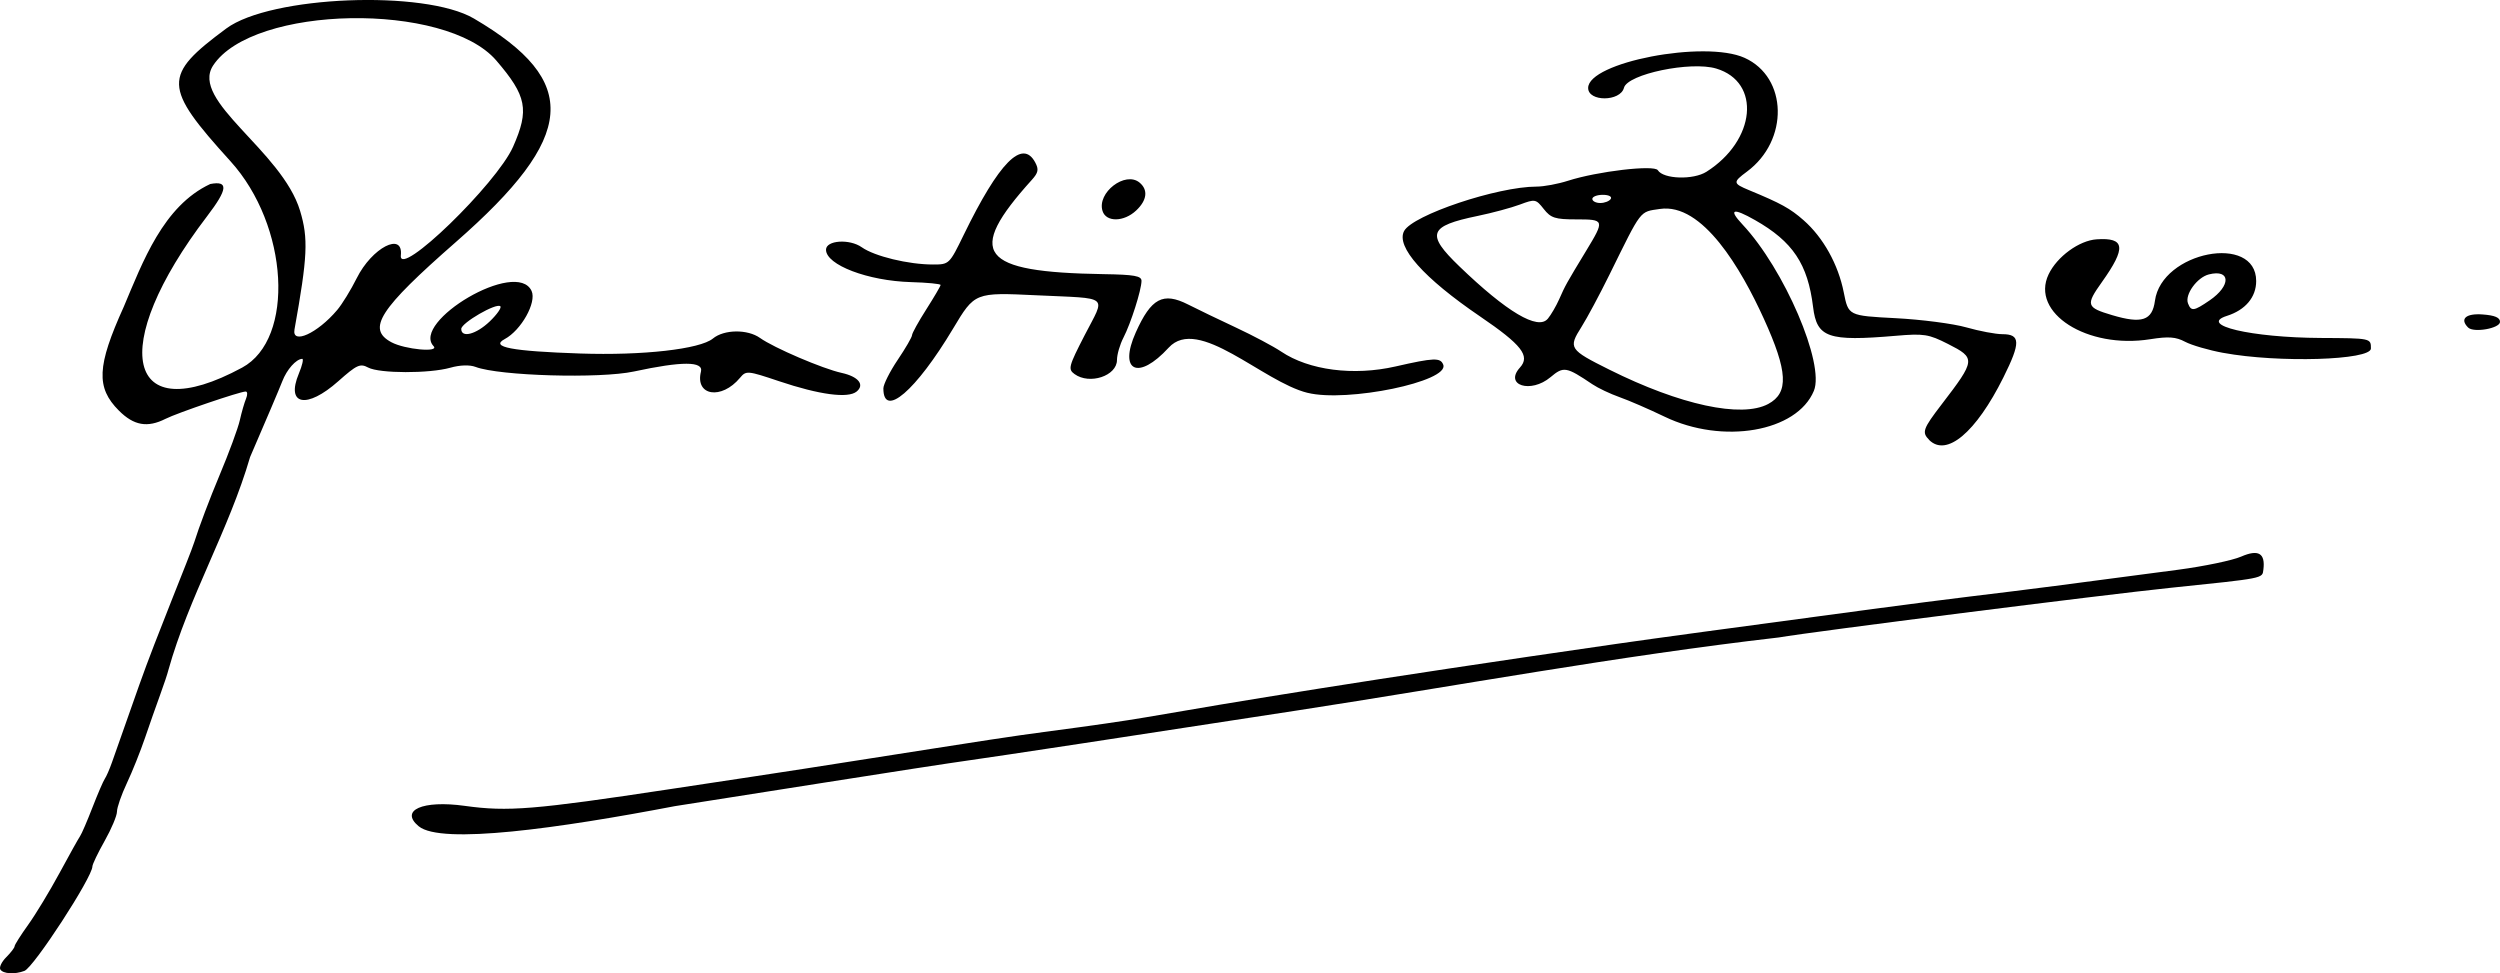 <?xml version="1.0" encoding="UTF-8" standalone="no"?>
<!-- Created with Inkscape (http://www.inkscape.org/) -->

<svg
   width="107.608mm"
   height="41.895mm"
   viewBox="0 0 107.608 41.895"
   version="1.1"
   id="svg1"
   xml:space="preserve"
   inkscape:version="1.3.2 (091e20e, 2023-11-25)"
   sodipodi:docname="Quentin Bryce signature 2012.svg"
   xmlns:inkscape="http://www.inkscape.org/namespaces/inkscape"
   xmlns:sodipodi="http://sodipodi.sourceforge.net/DTD/sodipodi-0.dtd"
   xmlns="http://www.w3.org/2000/svg"
   xmlns:svg="http://www.w3.org/2000/svg"><sodipodi:namedview
     id="namedview1"
     pagecolor="#ffffff"
     bordercolor="#000000"
     borderopacity="0.25"
     inkscape:showpageshadow="2"
     inkscape:pageopacity="0.0"
     inkscape:pagecheckerboard="0"
     inkscape:deskcolor="#d1d1d1"
     inkscape:document-units="mm"
     inkscape:zoom="1.0205693"
     inkscape:cx="292.97373"
     inkscape:cy="-75.938008"
     inkscape:window-width="1440"
     inkscape:window-height="900"
     inkscape:window-x="0"
     inkscape:window-y="0"
     inkscape:window-maximized="0"
     inkscape:current-layer="layer1" /><defs
     id="defs1" /><g
     inkscape:label="Layer 1"
     inkscape:groupmode="layer"
     id="layer1"
     transform="translate(-26.421,-52.826)"><path
       style="fill:#000000"
       d="m 26.436,94.556 c -0.058,-0.093 0.057,-0.332 0.254,-0.529 0.198,-0.198 0.359,-0.409 0.359,-0.47 0,-0.061 0.263,-0.478 0.585,-0.926 0.322,-0.448 0.928,-1.45 1.348,-2.226 0.419,-0.776 0.818,-1.49 0.885,-1.587 0.068,-0.097 0.308,-0.653 0.533,-1.235 0.226,-0.582 0.465,-1.138 0.532,-1.235 0.067,-0.097 0.206,-0.415 0.308,-0.706 0.103,-0.291 0.632,-1.793 1.177,-3.338 0.733,-2.079 2.166,-5.515 2.369,-6.151 0.186,-0.602 0.672,-1.889 1.08,-2.859 0.408,-0.97 0.803,-2.042 0.878,-2.381 0.076,-0.34 0.196,-0.756 0.267,-0.926 0.071,-0.17 0.064,-0.309 -0.015,-0.309 -0.242,0 -2.949,0.922 -3.449,1.175 -0.78,0.394 -1.365,0.291 -2.008,-0.353 -0.992,-0.992 -0.948,-1.913 0.21,-4.471 0.815,-1.926 1.696,-4.336 3.722,-5.283 0.792,-0.15 0.757,0.218 -0.136,1.387 -4.311,5.652 -3.487,9.215 1.507,6.517 2.285,-1.234 2.01,-6.114 -0.5,-8.883 -2.915,-3.215 -2.929,-3.68 -0.179,-5.716 1.901,-1.407 8.535,-1.674 10.656,-0.428 4.612,2.707 4.421,5.071 -0.777,9.622 -3.3,2.89 -3.846,3.738 -2.774,4.312 0.583,0.312 2.081,0.451 1.815,0.168 -0.975,-1.037 3.579,-3.779 4.22,-2.373 0.223,0.49 -0.448,1.689 -1.158,2.069 -0.64,0.343 0.291,0.521 3.244,0.621 2.695,0.092 5.162,-0.187 5.717,-0.644 0.48,-0.396 1.49,-0.409 2.029,-0.025 0.599,0.426 2.695,1.324 3.51,1.503 0.723,0.159 1.005,0.507 0.649,0.802 -0.368,0.305 -1.596,0.142 -3.344,-0.445 -1.359,-0.456 -1.413,-0.461 -1.676,-0.146 -0.8,0.961 -1.944,0.78 -1.682,-0.266 0.113,-0.449 -0.814,-0.451 -2.883,-0.005 -1.469,0.316 -5.798,0.191 -6.819,-0.197 -0.253,-0.096 -0.67,-0.083 -1.087,0.035 -0.904,0.256 -3.052,0.251 -3.536,-0.008 -0.345,-0.185 -0.488,-0.119 -1.284,0.588 -1.364,1.212 -2.269,1.036 -1.698,-0.33 0.147,-0.351 0.211,-0.635 0.143,-0.632 -0.265,0.012 -0.662,0.46 -0.856,0.965 -0.112,0.291 -0.736,1.759 -1.387,3.263 -0.911,3.131 -2.641,6.029 -3.518,9.172 -0.034,0.146 -0.193,0.622 -0.352,1.058 -0.16,0.437 -0.453,1.27 -0.651,1.852 -0.198,0.582 -0.551,1.463 -0.784,1.957 -0.233,0.494 -0.424,1.044 -0.424,1.22 0,0.177 -0.238,0.743 -0.529,1.259 -0.291,0.516 -0.529,1.012 -0.529,1.102 0,0.464 -2.522,4.342 -2.925,4.496 -0.417,0.16 -0.921,0.13 -1.04,-0.063 z M 40.933,66.172 c 0.215,-0.254 0.593,-0.871 0.842,-1.37 0.655,-1.316 2.01,-2.017 1.9,-0.983 -0.109,1.02 4.124,-3.078 4.831,-4.677 0.704,-1.593 0.589,-2.184 -0.723,-3.712 -2.18,-2.537 -10.481,-2.39 -12.189,0.216 -1,1.526 2.96,3.656 3.744,6.255 0.359,1.191 0.323,1.966 -0.241,5.106 -0.121,0.672 0.991,0.166 1.835,-0.835 z m 6.565,0.492 c 0.313,-0.299 0.52,-0.594 0.46,-0.654 -0.164,-0.164 -1.683,0.715 -1.683,0.974 0,0.403 0.641,0.235 1.223,-0.32 z m -3.054,21.728 c -0.832,-0.69 0.164,-1.132 1.983,-0.879 1.855,0.258 2.976,0.167 8.845,-0.722 1.31,-0.198 2.937,-0.445 3.616,-0.547 1.475,-0.223 2.556,-0.39 5.027,-0.779 1.019,-0.16 2.289,-0.359 2.822,-0.442 0.534,-0.083 1.565,-0.243 2.293,-0.356 0.728,-0.113 1.918,-0.283 2.646,-0.378 1.618,-0.21 3.233,-0.444 4.057,-0.587 3.709,-0.643 9.509,-1.612 20.285,-3.164 1.705,-0.245 4.598,-0.639 11.024,-1.5 1.358,-0.182 3.224,-0.422 4.145,-0.533 2.719,-0.328 4.078,-0.503 8.996,-1.157 1.116,-0.148 2.332,-0.402 2.703,-0.564 0.748,-0.325 1.049,-0.147 0.958,0.566 -0.048,0.378 0.054,0.358 -4.014,0.779 -2.877,0.298 -15.361,1.88 -16.845,2.135 -6.968,0.804 -13.815,2.078 -20.726,3.142 -6.663,1.028 -13.037,1.997 -14.111,2.145 -0.728,0.1 -3.545,0.534 -6.262,0.964 -2.716,0.43 -5.604,0.884 -6.416,1.01 -4.968,0.95 -10.058,1.67 -11.026,0.866 z m 65.014,-16.633 c -0.323,-0.323 -0.271,-0.473 0.538,-1.528 1.468,-1.915 1.476,-1.99 0.273,-2.6 -0.835,-0.423 -1.036,-0.455 -2.249,-0.351 -2.915,0.249 -3.397,0.082 -3.558,-1.238 -0.227,-1.853 -0.872,-2.818 -2.502,-3.744 -0.957,-0.544 -1.158,-0.472 -0.535,0.192 1.796,1.914 3.55,6.002 3.071,7.159 -0.732,1.768 -3.922,2.32 -6.428,1.111 -0.664,-0.32 -1.535,-0.698 -1.935,-0.839 -0.4,-0.141 -0.927,-0.391 -1.172,-0.556 -1.127,-0.759 -1.237,-0.778 -1.8,-0.305 -0.851,0.716 -2.008,0.351 -1.315,-0.415 0.451,-0.498 0.076,-0.978 -1.717,-2.198 -2.432,-1.655 -3.631,-3.004 -3.271,-3.677 0.368,-0.688 4.018,-1.912 5.702,-1.912 0.314,0 0.922,-0.113 1.351,-0.251 1.266,-0.407 3.719,-0.695 3.868,-0.454 0.238,0.385 1.527,0.426 2.094,0.066 2.125,-1.347 2.363,-3.86 0.421,-4.442 -1.097,-0.329 -3.818,0.238 -3.972,0.827 -0.157,0.602 -1.542,0.609 -1.542,0.008 0,-1.105 5.015,-2.071 6.732,-1.297 1.86,0.839 1.917,3.555 0.103,4.898 -0.614,0.455 -0.608,0.508 0.088,0.797 1.382,0.572 1.77,0.786 2.351,1.296 0.844,0.741 1.491,1.903 1.728,3.104 0.199,1.005 0.199,1.005 2.227,1.111 1.116,0.058 2.489,0.236 3.051,0.397 0.563,0.16 1.26,0.292 1.549,0.292 0.784,0 0.792,0.361 0.044,1.862 -1.183,2.374 -2.449,3.438 -3.198,2.689 z m -6.927,-1.545 c 0.893,-0.478 0.846,-1.397 -0.189,-3.671 -0.973,-2.138 -2.636,-4.999 -4.475,-4.723 -0.885,0.133 -0.764,-0.024 -2.171,2.831 -0.42,0.852 -0.961,1.862 -1.203,2.246 -0.575,0.91 -0.532,0.976 1.199,1.84 3.051,1.522 5.691,2.092 6.84,1.477 z m -9.488,-3.667 c 0.14,-0.17 0.36,-0.547 0.489,-0.838 0.265,-0.601 0.307,-0.677 1.159,-2.082 0.809,-1.334 0.801,-1.358 -0.425,-1.358 -0.908,0 -1.092,-0.059 -1.396,-0.446 -0.339,-0.43 -0.374,-0.437 -1.027,-0.192 -0.372,0.139 -1.191,0.36 -1.82,0.49 -2.109,0.436 -2.233,0.776 -0.789,2.167 2.043,1.969 3.388,2.767 3.808,2.258 z m 2.71,-5.159 c 0.062,-0.1 -0.086,-0.176 -0.342,-0.176 -0.248,0 -0.451,0.079 -0.451,0.176 0,0.097 0.154,0.176 0.342,0.176 0.188,0 0.391,-0.079 0.451,-0.176 z m -31.309,8.156 c 0,-0.171 0.278,-0.724 0.617,-1.228 0.34,-0.504 0.617,-0.983 0.617,-1.064 0,-0.081 0.276,-0.58 0.613,-1.109 0.337,-0.529 0.614,-1.002 0.616,-1.05 0.002,-0.049 -0.572,-0.104 -1.274,-0.124 -1.855,-0.053 -3.658,-0.74 -3.658,-1.394 0,-0.409 1.013,-0.478 1.541,-0.105 0.55,0.388 2.007,0.741 3.061,0.741 0.699,0 0.709,-0.009 1.327,-1.279 1.52,-3.122 2.526,-4.141 3.076,-3.114 0.161,0.3 0.133,0.441 -0.146,0.75 -2.87,3.178 -2.264,3.973 3.091,4.058 1.322,0.021 1.631,0.076 1.63,0.291 -0.003,0.393 -0.459,1.827 -0.778,2.443 -0.153,0.296 -0.278,0.728 -0.278,0.96 0,0.686 -1.182,1.078 -1.828,0.606 -0.286,-0.209 -0.254,-0.329 0.438,-1.674 0.902,-1.753 1.13,-1.564 -2.068,-1.716 -2.663,-0.127 -2.663,-0.127 -3.598,1.436 -1.603,2.679 -2.999,3.877 -2.999,2.574 z m 18.256,0.191 c -1.93,-0.48 -4.699,-3.338 -5.976,-1.944 -1.307,1.427 -2.17,1.028 -1.416,-0.655 0.663,-1.479 1.173,-1.751 2.253,-1.203 0.401,0.204 1.331,0.652 2.067,0.996 0.735,0.344 1.608,0.808 1.94,1.031 1.195,0.804 3.114,1.053 4.925,0.639 1.651,-0.377 1.93,-0.388 2.05,-0.075 0.277,0.721 -4.134,1.635 -5.842,1.21 z M 122.123,68.016 c -0.631,-0.116 -1.373,-0.332 -1.65,-0.48 -0.397,-0.211 -0.714,-0.234 -1.499,-0.109 -2.714,0.433 -5.167,-1.132 -4.375,-2.792 0.364,-0.764 1.316,-1.458 2.069,-1.508 1.227,-0.083 1.281,0.357 0.225,1.841 -0.705,0.991 -0.673,1.092 0.445,1.424 1.278,0.38 1.725,0.23 1.838,-0.618 0.284,-2.118 4.358,-2.912 4.358,-0.85 0,0.693 -0.464,1.246 -1.259,1.498 -1.249,0.397 1.038,0.935 4.037,0.951 2.161,0.011 2.161,0.011 2.161,0.452 0,0.509 -3.979,0.628 -6.35,0.19 z m -0.594,-2.259 c 0.931,-0.638 0.911,-1.356 -0.031,-1.12 -0.508,0.128 -1.044,0.87 -0.899,1.247 0.136,0.353 0.252,0.337 0.93,-0.128 z m 11.127,1.166 c -0.37,-0.37 -0.098,-0.615 0.624,-0.562 0.525,0.038 0.75,0.134 0.75,0.319 0,0.28 -1.135,0.481 -1.373,0.244 z M 73.878,61.909 c -0.25,-0.788 0.979,-1.733 1.593,-1.224 0.378,0.313 0.323,0.761 -0.146,1.202 -0.529,0.497 -1.292,0.509 -1.447,0.022 z"
       id="path2"
       sodipodi:nodetypes="ssssssssssssssssssssssssssssssssssssssscsssssssssssssccssssssssssssssssssssssssssscsssssscsssssssssssssssssssssssssssssssssssssssssssssssssssssssssscsssscssscssssssssssssssssscssssssssssscssccsssssssss" /></g></svg>
